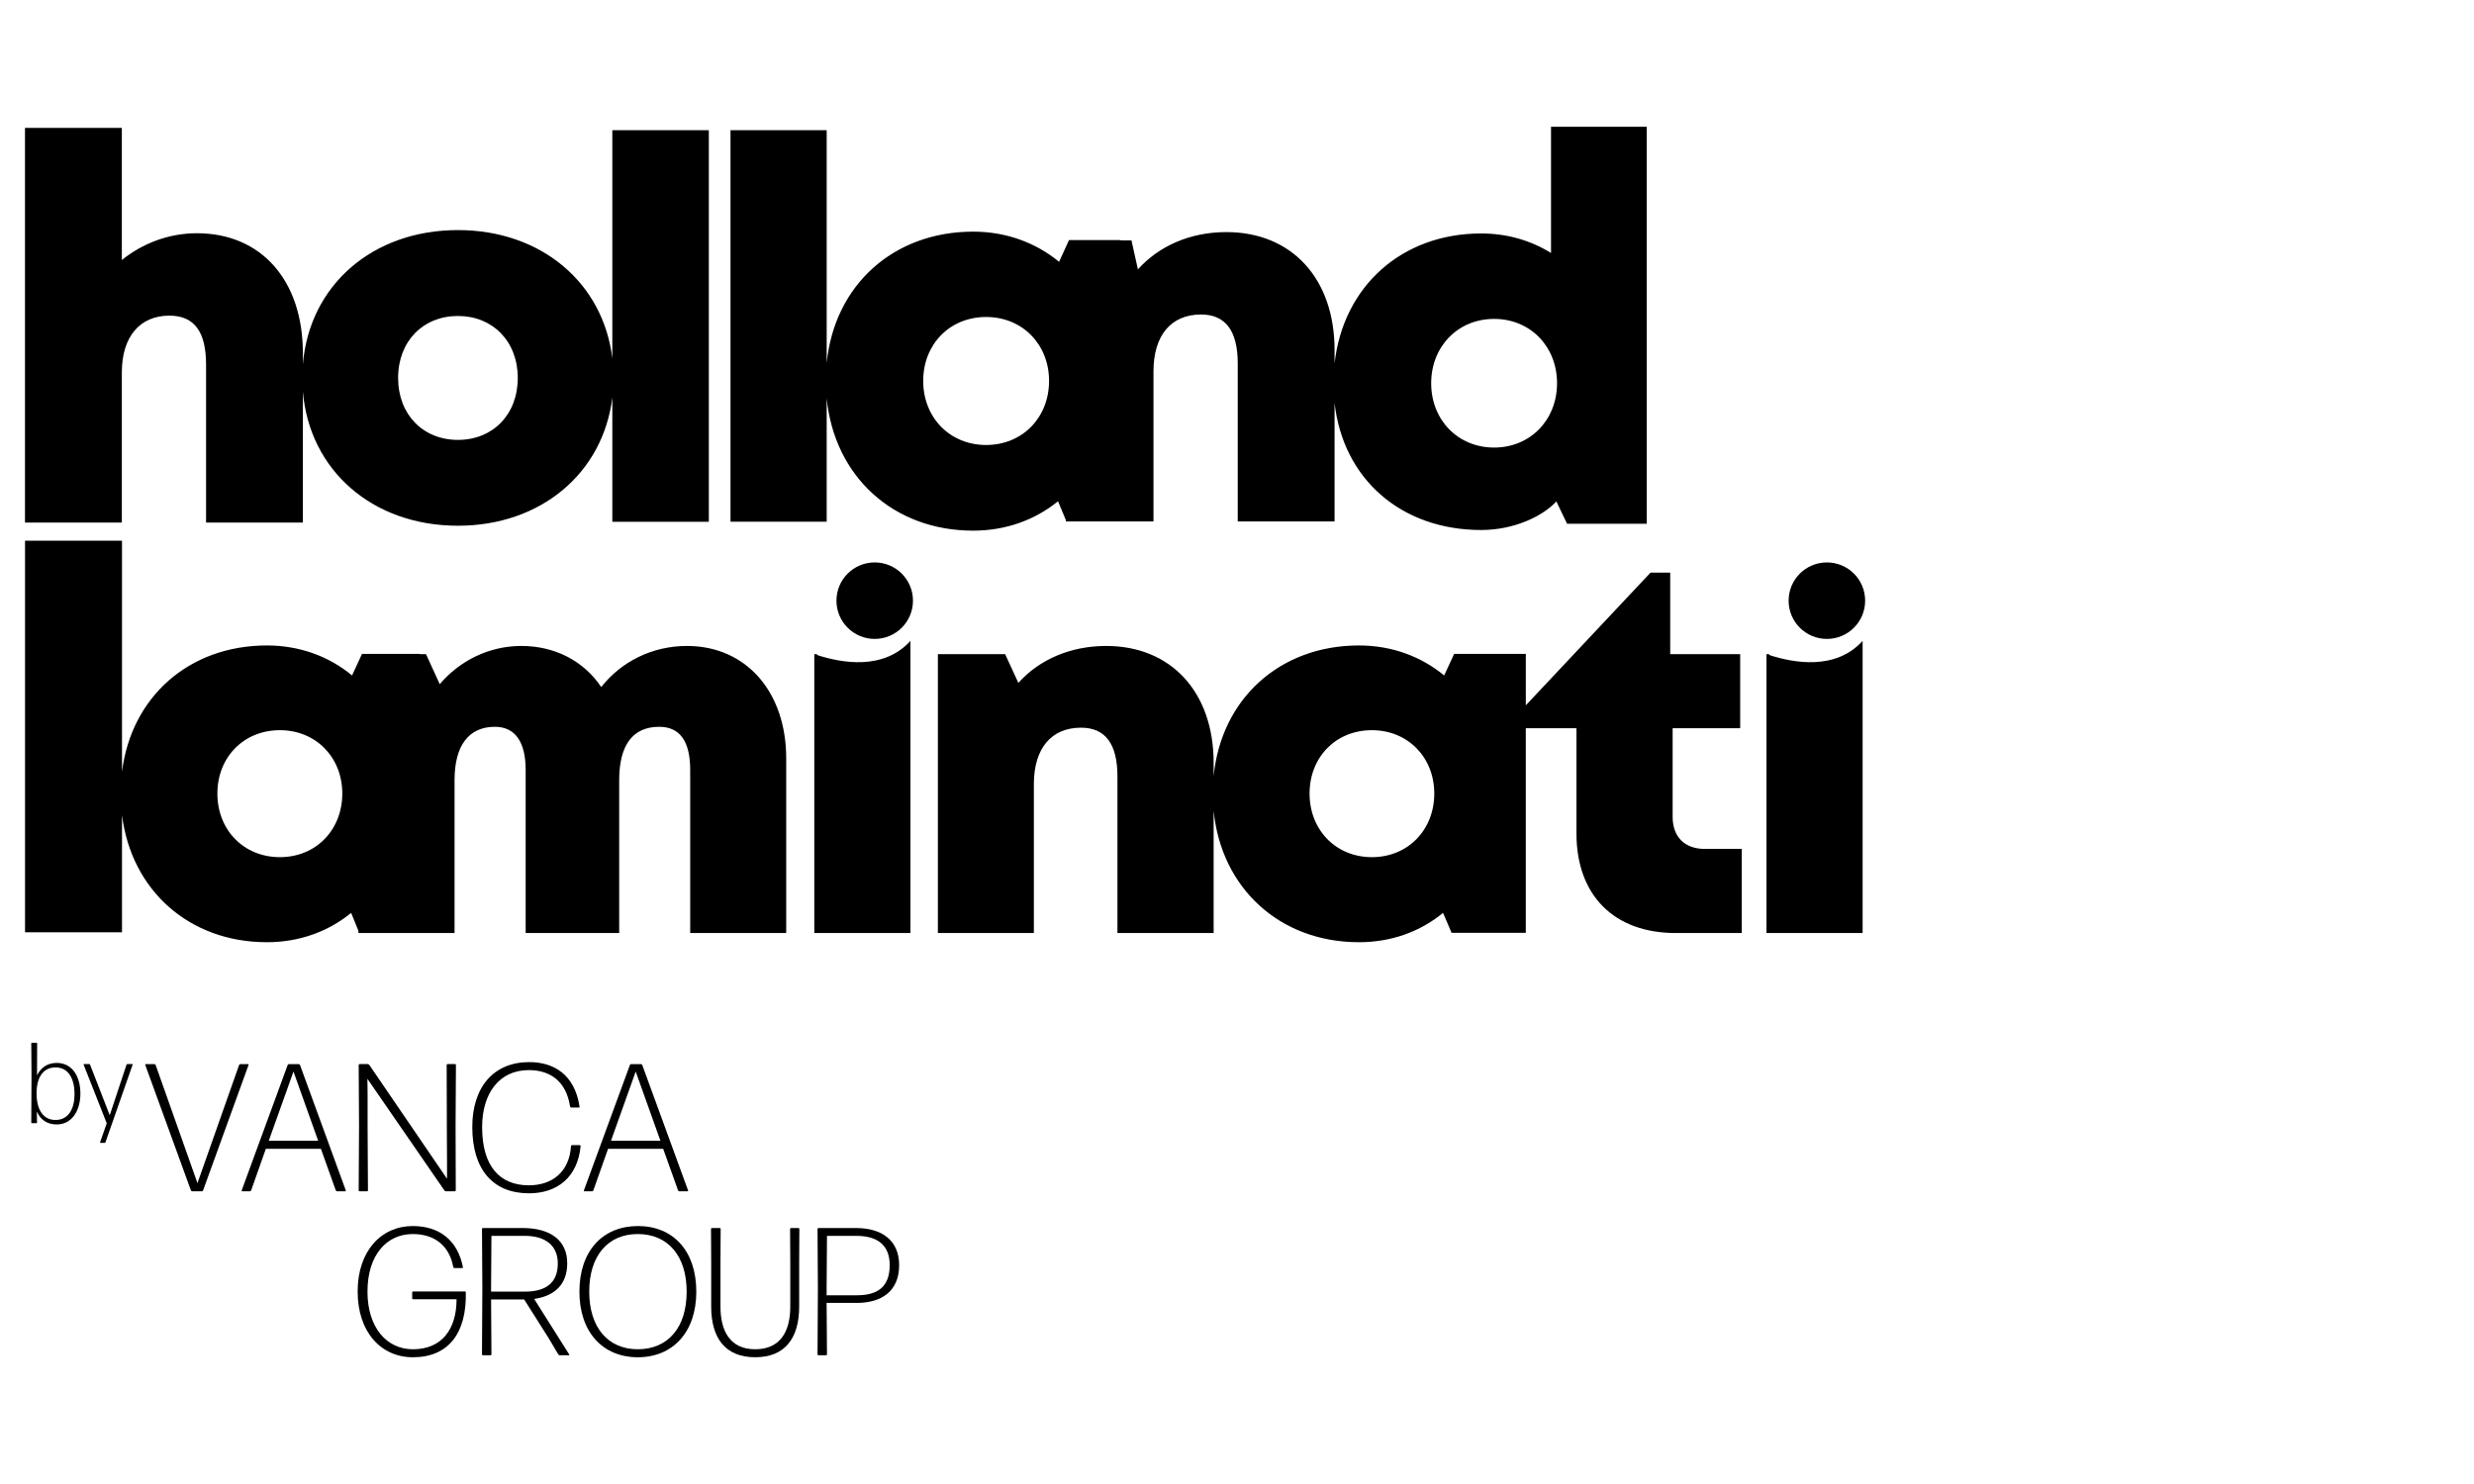 <?xml version="1.0" encoding="utf-8"?>
<!-- Generator: Adobe Illustrator 16.0.4, SVG Export Plug-In . SVG Version: 6.00 Build 0)  -->
<!DOCTYPE svg PUBLIC "-//W3C//DTD SVG 1.1//EN" "http://www.w3.org/Graphics/SVG/1.1/DTD/svg11.dtd">
<svg version="1.1" id="Layer_1" xmlns="http://www.w3.org/2000/svg" xmlns:xlink="http://www.w3.org/1999/xlink" x="0px" y="0px"
	 width="500px" height="300px" viewBox="0 0 500 300" enable-background="new 0 0 500 300" xml:space="preserve">
<g>
	<path d="M24.624,75.298c0-7.291,3.688-11.488,9.612-11.488c5.105,0,7.41,3.342,7.41,9.898v31.933h19.569V79.162
		c1.322,15.884,14.037,27.118,31.336,27.118c16.807,0,29.352-10.68,31.201-25.936v25.13h19.503V26.318h-19.503v46.126
		c-1.849-15.298-14.394-25.931-31.201-25.931c-17.299,0-30.014,11.185-31.336,27.117v-2.205c0-14.722-8.384-24.275-21.425-24.275
		c-5.668,0-10.984,2.045-15.165,5.41v-26.71H5.05v79.791h19.574V75.298z M92.55,63.876c7.042,0,12.094,5.147,12.094,12.525
		c0,7.416-5.052,12.527-12.094,12.527c-7.042,0-12.089-5.111-12.089-12.527C80.46,68.981,85.507,63.876,92.55,63.876"/>
	<path d="M167.075,80.534c1.566,15.764,13.438,26.741,29.609,26.741c6.598,0,12.488-2.164,17.144-5.938l1.597,3.829l-0.006,0.249
		h17.702V75.071c0-7.231,3.517-11.493,9.617-11.493c4.928,0,7.411,3.285,7.411,9.899v31.938h19.568V81.439
		c1.723,15.458,13.533,25.705,29.631,25.705c6.697,0,12.484-2.822,15.196-5.776l2.165,4.513h16.102V25.625h-19.346v25.517
		c-4.074-2.53-8.871-3.946-14.117-3.946c-16.098,0-27.908,10.75-29.631,26.3V70.77c0-14.477-8.665-23.851-21.863-23.851
		c-7.344,0-13.65,2.822-17.88,7.535l-1.303-5.857h-2.169l-0.022-0.059h-10.434l-2.001,4.39c-4.695-3.86-10.672-6.101-17.361-6.101
		c-16.17,0-28.042,10.855-29.609,26.542V26.319h-19.44v79.154h19.44V80.534z M301.965,64.469c7.329,0,12.716,5.583,12.716,13.005
		c0,7.41-5.387,13.002-12.716,13.002c-7.328,0-12.721-5.592-12.721-13.002C289.245,70.052,294.637,64.469,301.965,64.469
		 M199.301,64.081c7.329,0,12.715,5.539,12.715,12.916c0,7.422-5.386,12.96-12.715,12.96c-7.335,0-12.72-5.538-12.72-12.96
		C186.581,69.62,191.923,64.081,199.301,64.081"/>
	<path d="M138.826,130.583c-7.035,0-13.302,3.2-17.314,8.308c-3.513-5.229-9.3-8.308-16.15-8.308c-6.524,0-12.452,2.98-16.49,7.726
		l-2.772-6.064h-1.267l-0.002-0.064H73.167l-2.016,4.367c-4.611-3.831-10.566-6.066-17.205-6.066
		c-15.759,0-27.406,10.405-29.289,25.53v-46.704h-19.6v79.154h19.6V164.77c1.883,15.168,13.53,25.704,29.289,25.704
		c6.554,0,12.428-2.166,17.02-5.929l1.484,3.645l-0.022,0.428h19.436v-30.906c0-7.002,2.877-10.785,8.152-10.785
		c4.063,0,6.22,3.013,6.22,8.728v32.963h18.902v-30.906c0-7.104,2.756-10.785,8.082-10.785c4.121,0,6.268,2.834,6.268,8.728v32.963
		h19.402v-35.354C158.891,139.971,150.888,130.583,138.826,130.583 M56.571,173.28c-7.311,0-12.637-5.496-12.637-12.857
		c0-7.319,5.291-12.81,12.637-12.81c7.272,0,12.607,5.49,12.607,12.81C69.179,167.784,63.843,173.28,56.571,173.28"/>
	<path d="M338.043,165.145v-17.933h13.651v-14.967h-14.141v-16.482h-3.985l-25.199,26.823v-10.405h-14.479l-2.019,4.367
		c-4.652-3.831-10.565-6.066-17.226-6.066c-16.011,0-27.827,10.807-29.366,26.405v-2.651c0-14.346-8.615-23.652-21.711-23.652
		c-7.289,0-13.549,2.784-17.757,7.459l-2.671-5.798h-13.593v56.373h19.398v-30.103c0-7.181,3.497-11.412,9.525-11.412
		c4.904,0,7.365,3.266,7.365,9.838v31.676h19.442v-24.725c1.539,15.638,13.355,26.581,29.366,26.581
		c6.599,0,12.422-2.166,17.001-5.929l1.721,4.022h15.001v-41.356h10.24v21.268c0,12.527,7.595,20.138,20.067,20.138h13.34v-17.001
		h-7.458C340.472,171.616,338.043,169.171,338.043,165.145 M277.269,173.28c-7.278,0-12.603-5.496-12.603-12.857
		c0-7.319,5.254-12.81,12.603-12.81c7.262,0,12.602,5.49,12.602,12.81C289.871,167.784,284.531,173.28,277.269,173.28"/>
	<path d="M369.218,129.162c4.276,0,7.732-3.459,7.732-7.729c0-4.279-3.456-7.734-7.732-7.734c-4.273,0-7.734,3.455-7.734,7.734
		C361.484,125.702,364.945,129.162,369.218,129.162"/>
	<path d="M357.755,132.477c-0.091-0.083-0.204-0.135-0.286-0.232h-0.459v56.373h19.43v-56.373v-2.681
		C370.931,135.607,362.471,133.971,357.755,132.477"/>
	<path d="M176.778,113.697c-4.271,0-7.729,3.455-7.729,7.734c0,4.27,3.458,7.729,7.729,7.729c4.277,0,7.735-3.459,7.735-7.729
		C184.513,117.152,181.055,113.697,176.778,113.697"/>
	<path d="M165.315,132.477c-0.087-0.083-0.199-0.135-0.285-0.232h-0.457v56.373h19.425v-56.373v-2.681
		C178.494,135.607,170.033,133.971,165.315,132.477"/>
	<path d="M11.459,214.875c-1.859,0-3.208,0.954-3.975,2.512l0.022-6.464c0-0.069-0.046-0.115-0.116-0.115H6.437
		c-0.069,0-0.117,0.046-0.117,0.115l0.048,6.58l-0.048,9.438c0,0.071,0.048,0.117,0.117,0.117h0.93c0.07,0,0.117-0.046,0.117-0.117
		l-0.047-2.231c0.767,1.698,2.14,2.605,4.022,2.605c3.094,0,4.79-2.813,4.79-6.256C16.249,217.572,14.575,214.875,11.459,214.875
		 M11.203,226.408c-2.417,0-3.836-2.022-3.812-5.464c0.023-3.419,1.533-5.162,3.836-5.162c2.674,0,3.836,2.396,3.836,5.394
		C15.063,224.105,13.878,226.408,11.203,226.408"/>
	<path d="M26.735,215.107h-1c-0.07,0-0.14,0.047-0.162,0.117l-3.395,10.23l-3.976-10.23c-0.024-0.07-0.094-0.117-0.164-0.117H16.97
		c-0.07,0-0.093,0.047-0.07,0.117l4.673,11.857l-1.349,3.837c-0.023,0.069,0.023,0.116,0.07,0.116h0.86
		c0.07,0,0.14-0.047,0.162-0.116l5.488-15.694C26.827,215.154,26.805,215.107,26.735,215.107"/>
	<path d="M50.122,215.114H48.58c-0.112,0-0.221,0.072-0.259,0.184l-8.413,23.88l-8.449-23.88c-0.038-0.111-0.147-0.184-0.257-0.184
		h-1.728c-0.11,0-0.146,0.072-0.11,0.184l9.221,25.349c0.038,0.11,0.147,0.185,0.257,0.185h1.948c0.11,0,0.221-0.074,0.256-0.185
		l9.185-25.349C50.268,215.187,50.23,215.114,50.122,215.114"/>
	<path d="M60.375,215.115h-1.982c-0.109,0-0.221,0.072-0.257,0.183l-9.289,25.35c-0.036,0.109,0,0.184,0.11,0.184H50.5
		c0.109,0,0.221-0.074,0.257-0.184l2.973-8.413h11.124l3.012,8.413c0.036,0.109,0.146,0.184,0.257,0.184h1.652
		c0.11,0,0.146-0.074,0.11-0.184l-9.251-25.35C60.596,215.188,60.485,215.115,60.375,215.115 M54.317,230.617l4.995-13.996
		l4.992,13.996H54.317z"/>
	<path d="M72.675,240.831h1.507c0.11,0,0.183-0.073,0.183-0.184l-0.073-12.932v-6.65l-0.037-2.975l15.577,22.593
		c0.073,0.074,0.185,0.147,0.294,0.147h1.799c0.111,0,0.186-0.073,0.186-0.184l-0.038-13.044l0.073-12.305
		c0-0.111-0.073-0.184-0.183-0.184h-1.507c-0.11,0-0.184,0.072-0.184,0.184l0.036,12.417l0.038,7.494v3.087l-15.724-23.036
		c-0.073-0.073-0.184-0.146-0.293-0.146h-1.654c-0.111,0-0.184,0.072-0.184,0.184l0.073,12.305l-0.073,13.044
		C72.491,240.758,72.564,240.831,72.675,240.831"/>
	<path d="M106.913,241.234c5.768,0,9.846-3.306,10.434-9.551c0-0.112-0.071-0.185-0.183-0.185h-1.58
		c-0.111,0-0.184,0.072-0.184,0.185c-0.331,5.217-3.784,7.935-8.523,7.935c-5.841,0-9.441-3.821-9.441-11.757
		c0-6.832,3.453-11.534,9.441-11.534c4.151,0,7.532,2.093,8.34,7.384c0.036,0.11,0.109,0.183,0.219,0.183h1.543
		c0.112,0,0.184-0.072,0.148-0.183c-0.992-6.576-5.291-9.001-10.177-9.001c-7.164,0-11.499,5.033-11.499,13.115
		C95.451,236.496,99.676,241.234,106.913,241.234"/>
	<path d="M119.659,240.831c0.11,0,0.221-0.074,0.258-0.184l2.976-8.413h11.132l3.013,8.413c0.036,0.109,0.146,0.184,0.257,0.184
		h1.653c0.11,0,0.146-0.074,0.11-0.184l-9.258-25.35c-0.037-0.11-0.148-0.183-0.257-0.183h-1.984c-0.111,0-0.221,0.072-0.257,0.183
		l-9.295,25.35c-0.037,0.109,0,0.184,0.11,0.184H119.659z M128.476,216.621l4.998,13.996h-9.993L128.476,216.621z"/>
	<path d="M93.959,261.077H83.488c-0.109,0-0.183,0.074-0.183,0.184v1.213c0,0.109,0.074,0.183,0.183,0.183h8.782
		c0,6.062-2.977,10.104-8.817,10.104c-5.328,0-9.185-4.408-9.185-11.646c0-7.384,3.857-11.645,9.147-11.645
		c4.298,0,7.384,2.24,8.194,6.686c0.035,0.111,0.109,0.184,0.219,0.184h1.58c0.11,0,0.184-0.072,0.146-0.184
		c-1.066-5.475-4.812-8.303-10.14-8.303c-6.355,0-11.131,5.033-11.131,13.226s4.703,13.3,11.169,13.3
		c7.164,0,10.874-4.851,10.69-13.116C94.144,261.151,94.071,261.077,93.959,261.077"/>
	<path d="M107.955,262.584c4.004-0.551,6.685-2.829,6.685-7.201c0-4.703-3.489-7.128-8.964-7.128h-8.081
		c-0.111,0-0.185,0.074-0.185,0.185l0.074,12.014l-0.074,13.336c0,0.11,0.074,0.183,0.185,0.183h1.542
		c0.111,0,0.184-0.072,0.184-0.183l-0.073-11.096h6.688l4.996,7.898l1.911,3.234c0.073,0.073,0.182,0.146,0.293,0.146h1.836
		c0.074,0,0.148-0.072,0.074-0.146L107.955,262.584z M99.247,261.113v-0.551l0.073-10.727h6.724c4.188,0,6.687,1.946,6.687,5.583
		c0,4.041-2.536,5.694-6.687,5.694H99.247z"/>
	<path d="M128.931,247.852c-7.127,0-11.83,5.033-11.83,13.262c0,8.156,4.703,13.264,11.793,13.264c7.091,0,11.83-5.071,11.83-13.264
		C140.724,252.848,136.021,247.852,128.931,247.852 M128.894,272.76c-5.989,0-9.809-4.371-9.809-11.646
		c0-7.273,3.784-11.645,9.809-11.645c6.062,0,9.882,4.371,9.882,11.645C138.776,268.425,134.956,272.76,128.894,272.76"/>
	<path d="M161.37,248.255h-1.508c-0.109,0-0.184,0.073-0.184,0.185l0.038,6.796v8.891c0,4.961-1.947,8.634-7.091,8.634
		c-5.07,0-7.018-3.673-7.018-8.634v-8.927l0.037-6.76c0-0.111-0.073-0.185-0.184-0.185h-1.579c-0.111,0-0.184,0.073-0.184,0.185
		l0.037,6.796v8.891c0,6.394,2.864,10.251,8.891,10.251c6.025,0,8.891-3.857,8.891-10.251v-8.891l0.036-6.796
		C161.552,248.328,161.479,248.255,161.37,248.255"/>
	<path d="M173.012,248.255h-7.604c-0.11,0-0.183,0.074-0.183,0.185l0.073,12.086l-0.073,13.263c0,0.11,0.073,0.184,0.183,0.184
		h1.543c0.11,0,0.184-0.073,0.184-0.184l-0.074-10.396h6.062c5.033,0,8.597-2.352,8.597-7.642
		C181.72,250.791,178.266,248.255,173.012,248.255 M173.197,261.848h-6.136v-1.322l0.074-10.69h5.914
		c4.298,0,6.761,1.873,6.761,5.915C179.81,260.195,177.312,261.848,173.197,261.848"/>
</g>
</svg>

